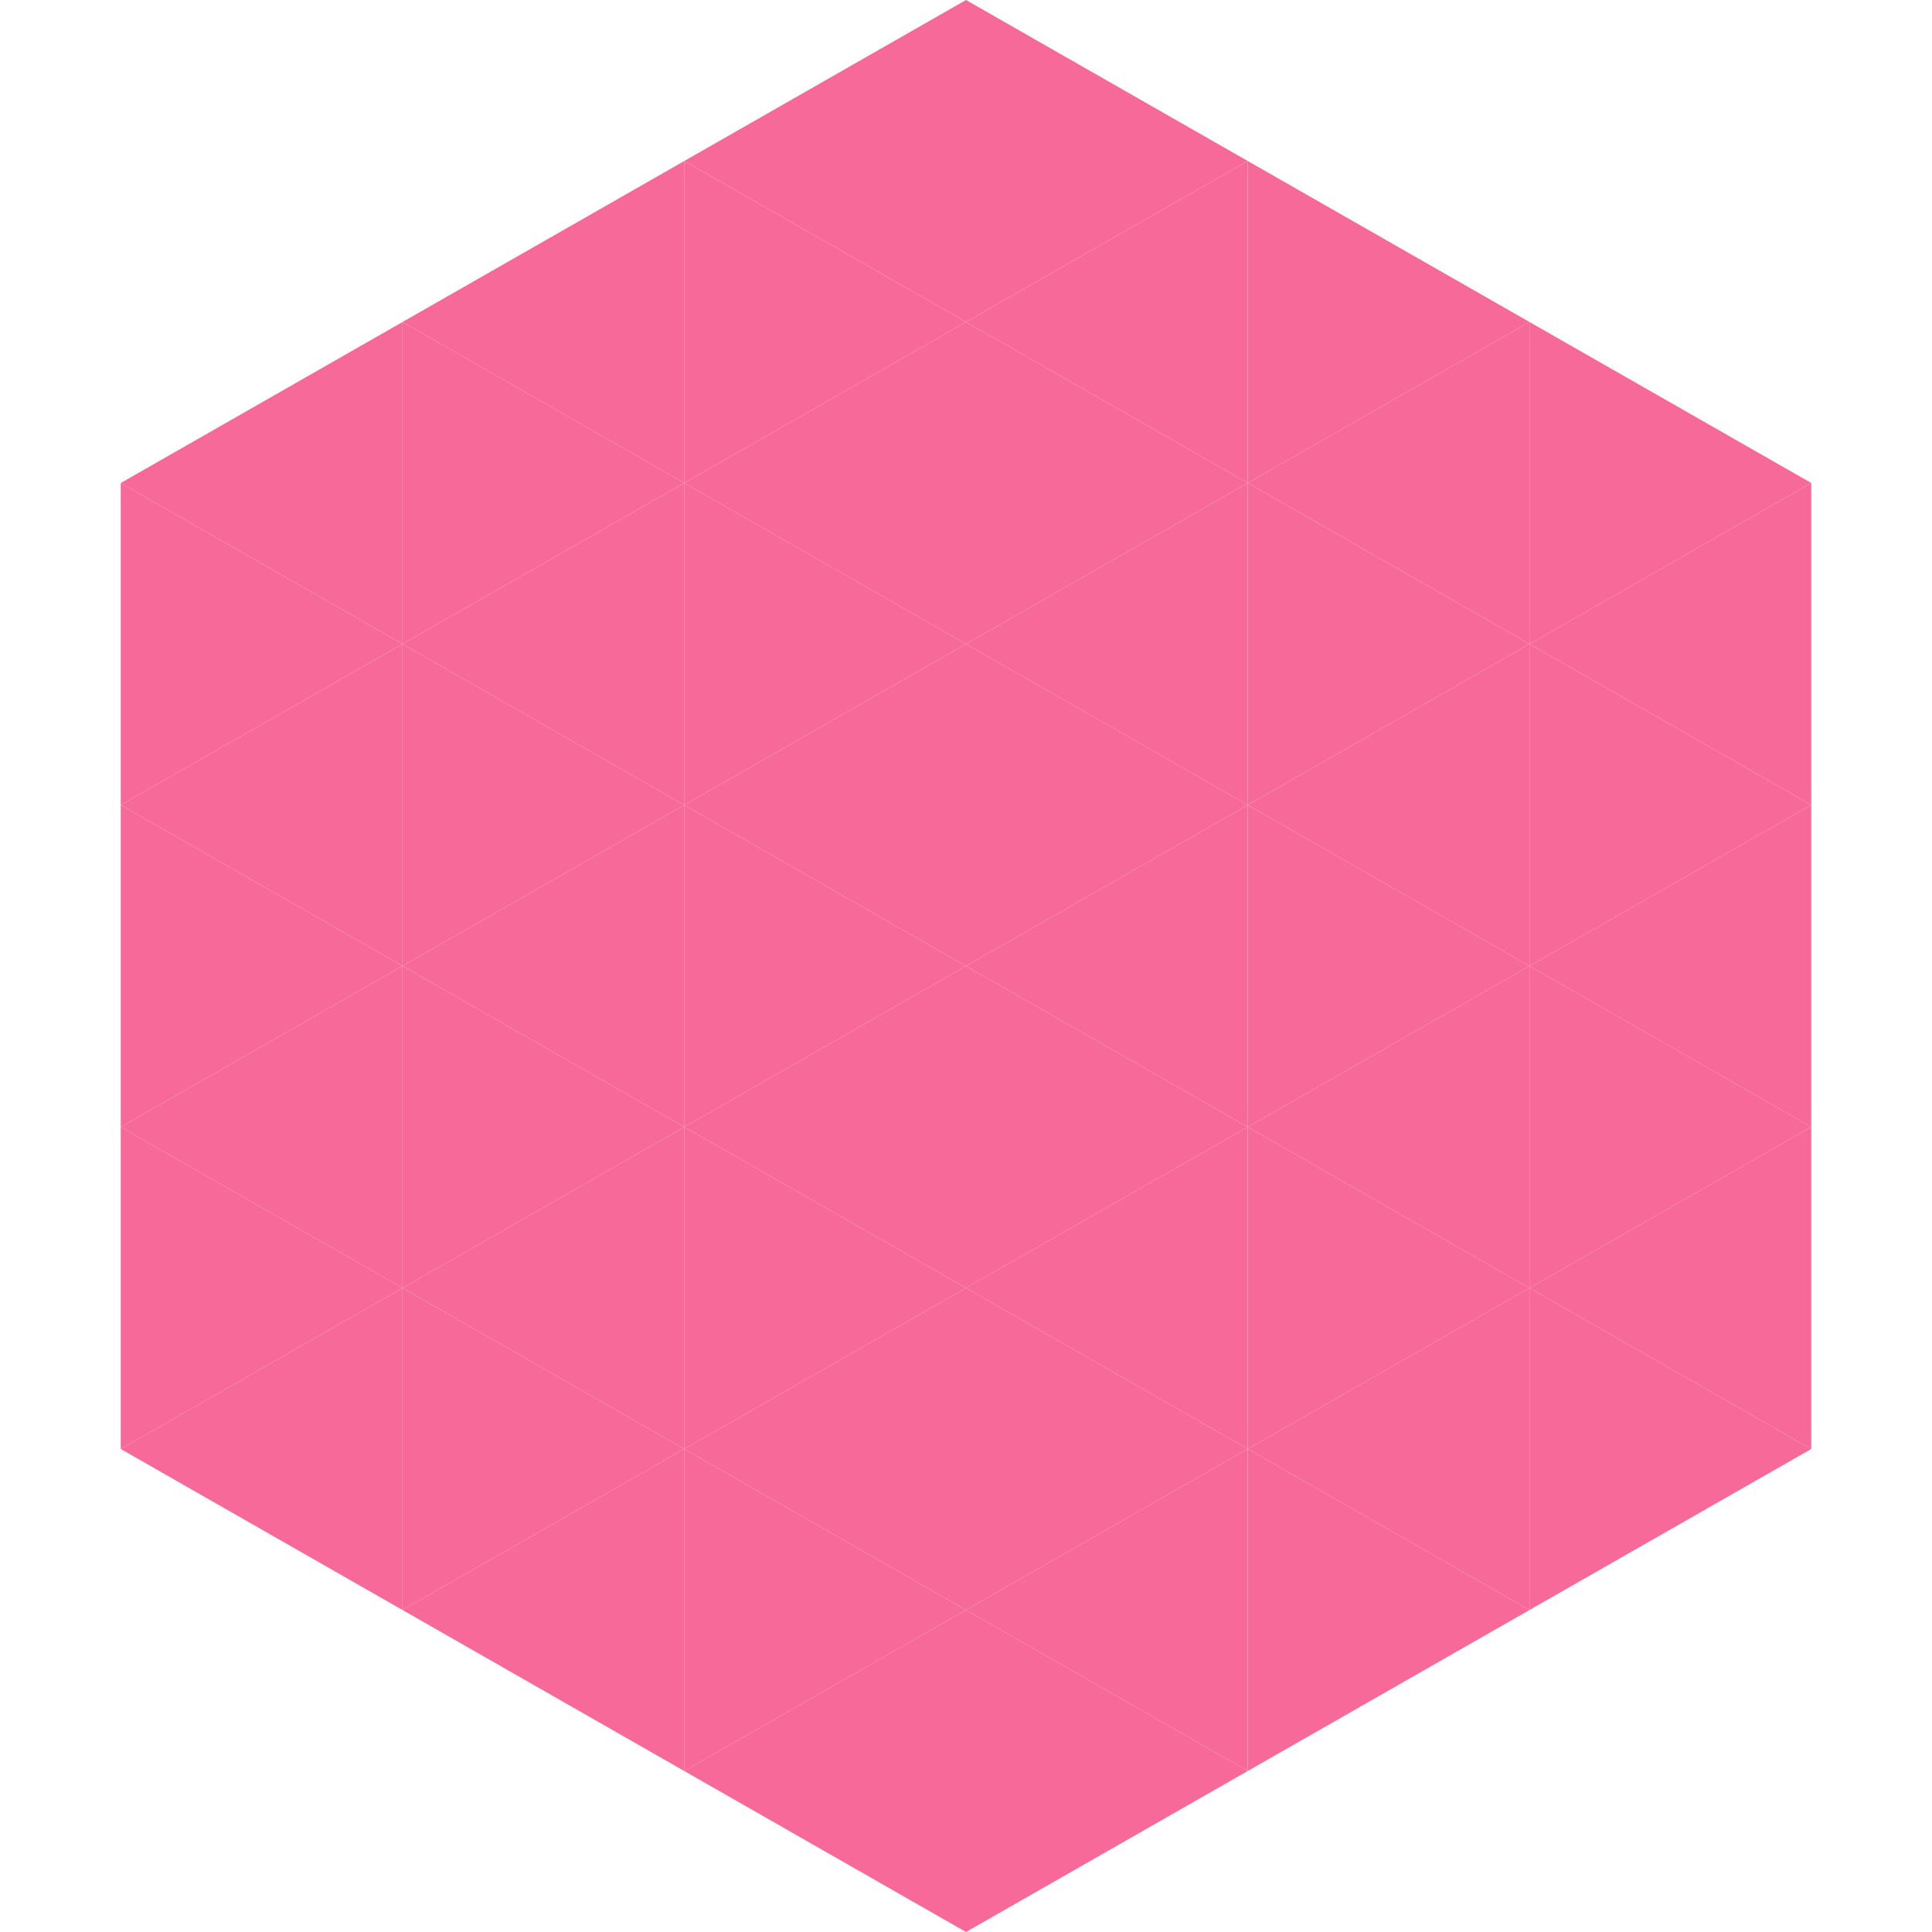 <?xml version="1.0"?>
<!-- Generated by SVGo -->
<svg width="240" height="240"
     xmlns="http://www.w3.org/2000/svg"
     xmlns:xlink="http://www.w3.org/1999/xlink">
<polygon points="50,40 15,60 50,80" style="fill:rgb(247,105,153)" />
<polygon points="190,40 225,60 190,80" style="fill:rgb(247,105,153)" />
<polygon points="15,60 50,80 15,100" style="fill:rgb(247,105,153)" />
<polygon points="225,60 190,80 225,100" style="fill:rgb(247,105,153)" />
<polygon points="50,80 15,100 50,120" style="fill:rgb(247,105,153)" />
<polygon points="190,80 225,100 190,120" style="fill:rgb(247,105,153)" />
<polygon points="15,100 50,120 15,140" style="fill:rgb(247,105,153)" />
<polygon points="225,100 190,120 225,140" style="fill:rgb(247,105,153)" />
<polygon points="50,120 15,140 50,160" style="fill:rgb(247,105,153)" />
<polygon points="190,120 225,140 190,160" style="fill:rgb(247,105,153)" />
<polygon points="15,140 50,160 15,180" style="fill:rgb(247,105,153)" />
<polygon points="225,140 190,160 225,180" style="fill:rgb(247,105,153)" />
<polygon points="50,160 15,180 50,200" style="fill:rgb(247,105,153)" />
<polygon points="190,160 225,180 190,200" style="fill:rgb(247,105,153)" />
<polygon points="15,180 50,200 15,220" style="fill:rgb(255,255,255); fill-opacity:0" />
<polygon points="225,180 190,200 225,220" style="fill:rgb(255,255,255); fill-opacity:0" />
<polygon points="50,0 85,20 50,40" style="fill:rgb(255,255,255); fill-opacity:0" />
<polygon points="190,0 155,20 190,40" style="fill:rgb(255,255,255); fill-opacity:0" />
<polygon points="85,20 50,40 85,60" style="fill:rgb(247,105,153)" />
<polygon points="155,20 190,40 155,60" style="fill:rgb(247,105,153)" />
<polygon points="50,40 85,60 50,80" style="fill:rgb(247,105,153)" />
<polygon points="190,40 155,60 190,80" style="fill:rgb(247,105,153)" />
<polygon points="85,60 50,80 85,100" style="fill:rgb(247,105,153)" />
<polygon points="155,60 190,80 155,100" style="fill:rgb(247,105,153)" />
<polygon points="50,80 85,100 50,120" style="fill:rgb(247,105,153)" />
<polygon points="190,80 155,100 190,120" style="fill:rgb(247,105,153)" />
<polygon points="85,100 50,120 85,140" style="fill:rgb(247,105,153)" />
<polygon points="155,100 190,120 155,140" style="fill:rgb(247,105,153)" />
<polygon points="50,120 85,140 50,160" style="fill:rgb(247,105,153)" />
<polygon points="190,120 155,140 190,160" style="fill:rgb(247,105,153)" />
<polygon points="85,140 50,160 85,180" style="fill:rgb(247,105,153)" />
<polygon points="155,140 190,160 155,180" style="fill:rgb(247,105,153)" />
<polygon points="50,160 85,180 50,200" style="fill:rgb(247,105,153)" />
<polygon points="190,160 155,180 190,200" style="fill:rgb(247,105,153)" />
<polygon points="85,180 50,200 85,220" style="fill:rgb(247,105,153)" />
<polygon points="155,180 190,200 155,220" style="fill:rgb(247,105,153)" />
<polygon points="120,0 85,20 120,40" style="fill:rgb(247,105,153)" />
<polygon points="120,0 155,20 120,40" style="fill:rgb(247,105,153)" />
<polygon points="85,20 120,40 85,60" style="fill:rgb(247,105,153)" />
<polygon points="155,20 120,40 155,60" style="fill:rgb(247,105,153)" />
<polygon points="120,40 85,60 120,80" style="fill:rgb(247,105,153)" />
<polygon points="120,40 155,60 120,80" style="fill:rgb(247,105,153)" />
<polygon points="85,60 120,80 85,100" style="fill:rgb(247,105,153)" />
<polygon points="155,60 120,80 155,100" style="fill:rgb(247,105,153)" />
<polygon points="120,80 85,100 120,120" style="fill:rgb(247,105,153)" />
<polygon points="120,80 155,100 120,120" style="fill:rgb(247,105,153)" />
<polygon points="85,100 120,120 85,140" style="fill:rgb(247,105,153)" />
<polygon points="155,100 120,120 155,140" style="fill:rgb(247,105,153)" />
<polygon points="120,120 85,140 120,160" style="fill:rgb(247,105,153)" />
<polygon points="120,120 155,140 120,160" style="fill:rgb(247,105,153)" />
<polygon points="85,140 120,160 85,180" style="fill:rgb(247,105,153)" />
<polygon points="155,140 120,160 155,180" style="fill:rgb(247,105,153)" />
<polygon points="120,160 85,180 120,200" style="fill:rgb(247,105,153)" />
<polygon points="120,160 155,180 120,200" style="fill:rgb(247,105,153)" />
<polygon points="85,180 120,200 85,220" style="fill:rgb(247,105,153)" />
<polygon points="155,180 120,200 155,220" style="fill:rgb(247,105,153)" />
<polygon points="120,200 85,220 120,240" style="fill:rgb(247,105,153)" />
<polygon points="120,200 155,220 120,240" style="fill:rgb(247,105,153)" />
<polygon points="85,220 120,240 85,260" style="fill:rgb(255,255,255); fill-opacity:0" />
<polygon points="155,220 120,240 155,260" style="fill:rgb(255,255,255); fill-opacity:0" />
</svg>
